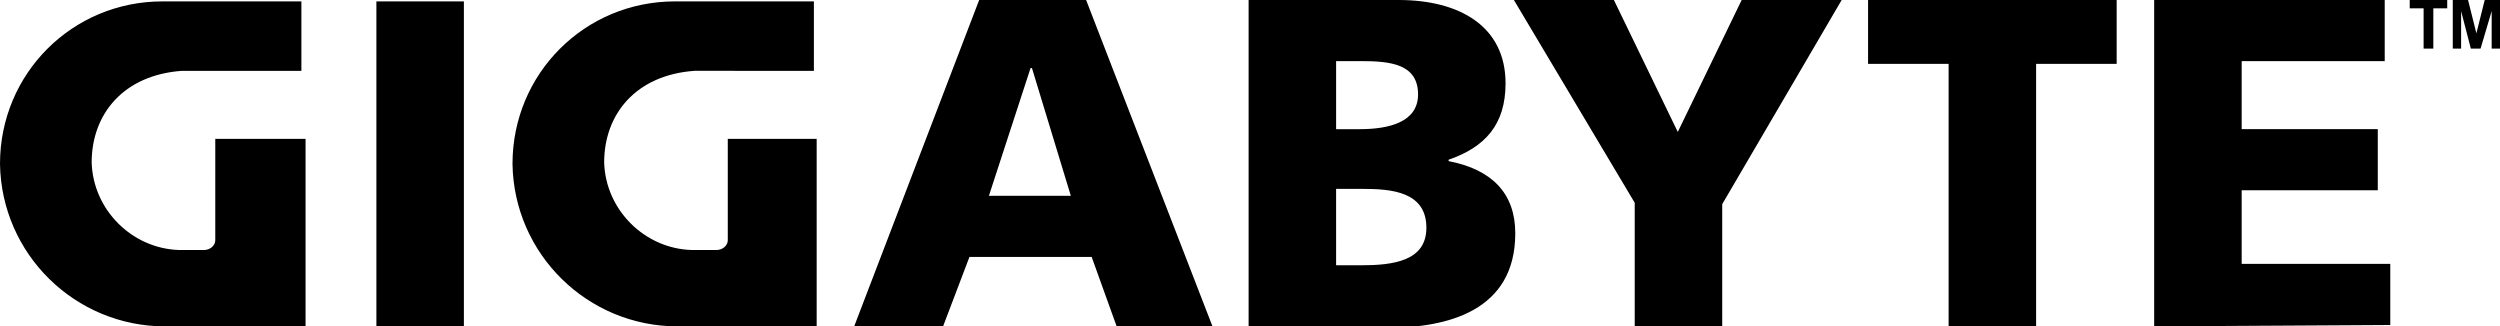 <?xml version="1.0" encoding="UTF-8"?>
<svg xmlns="http://www.w3.org/2000/svg" width="180" height="23.5" viewBox="0 0 180 23.5">
  <path d="M140.3,23.5V4.6h-5.8V0h17.9v4.6h-5.8v18.9H140.3z M117.7,23.5v-8.9L109,0h7.2l4.6,9.5l4.6-9.5h7.2L124,14.7  v8.9H117.7z M89.9,23.5V0h10.8c4.4,0,7.7,1.9,7.7,6c0,3-1.5,4.6-4.1,5.5v0.1c3.1,0.6,4.8,2.3,4.8,5.2c0,5.6-4.9,6.8-9.2,6.8  L89.9,23.5z M96.1,19.1H98c2.3,0,4.7-0.3,4.7-2.7c0-2.6-2.5-2.8-4.6-2.8h-1.9V19.1z M97.9,9.3c2.1,0,4.2-0.5,4.2-2.5  c0-2.2-2-2.4-4.1-2.4h-1.8v4.9L97.9,9.3z M96.2,9.3L96.2,9.3L96.2,9.3z M80.4,23.5l-1.8-5h-8.8l-1.9,5h-6.4l9-23.5h7.7l9.1,23.5  H80.4z M71.2,14.1h5.9l-2.8-9.2h-0.1L71.2,14.1z M48.8,23.5c-6.5,0-11.8-5.2-11.9-11.7c0-6.5,5.2-11.7,11.7-11.7c0.1,0,0.3,0,0.4,0  l9.6,0v5H50c-4.2,0.3-6.5,3.1-6.5,6.6c0.1,3.4,2.9,6.2,6.3,6.3h1.8c0.4,0,0.8-0.3,0.8-0.7c0,0,0,0,0,0V10h6.4v13.6H48.8z M27.1,23.5  V0.1h6.3v23.4H27.1z M11.9,23.5C5.4,23.5,0.1,18.3,0,11.8C0,5.3,5.2,0.1,11.7,0.1c0.1,0,0.3,0,0.4,0l9.6,0v5h-8.6  c-4.2,0.3-6.5,3.1-6.5,6.6c0.1,3.4,2.9,6.2,6.3,6.3h1.8c0.4,0,0.8-0.3,0.8-0.7c0,0,0,0,0,0V10H22v13.6H11.9z M155.1,23.5V0h16.6v4.4  h-10.3v4.9h9.8v4.4h-9.8V19h10.7v4.4L155.1,23.5z M179.4,3.5V0.8l-0.8,2.7h-0.7l-0.7-2.7v2.7h-0.6V0h1.1l0.6,2.4l0.6-2.4h1.1v3.5  L179.4,3.5z M174.5,3.5V0.6h-1V0h2.7v0.6h-1v2.9L174.5,3.5z"></path>
</svg>
